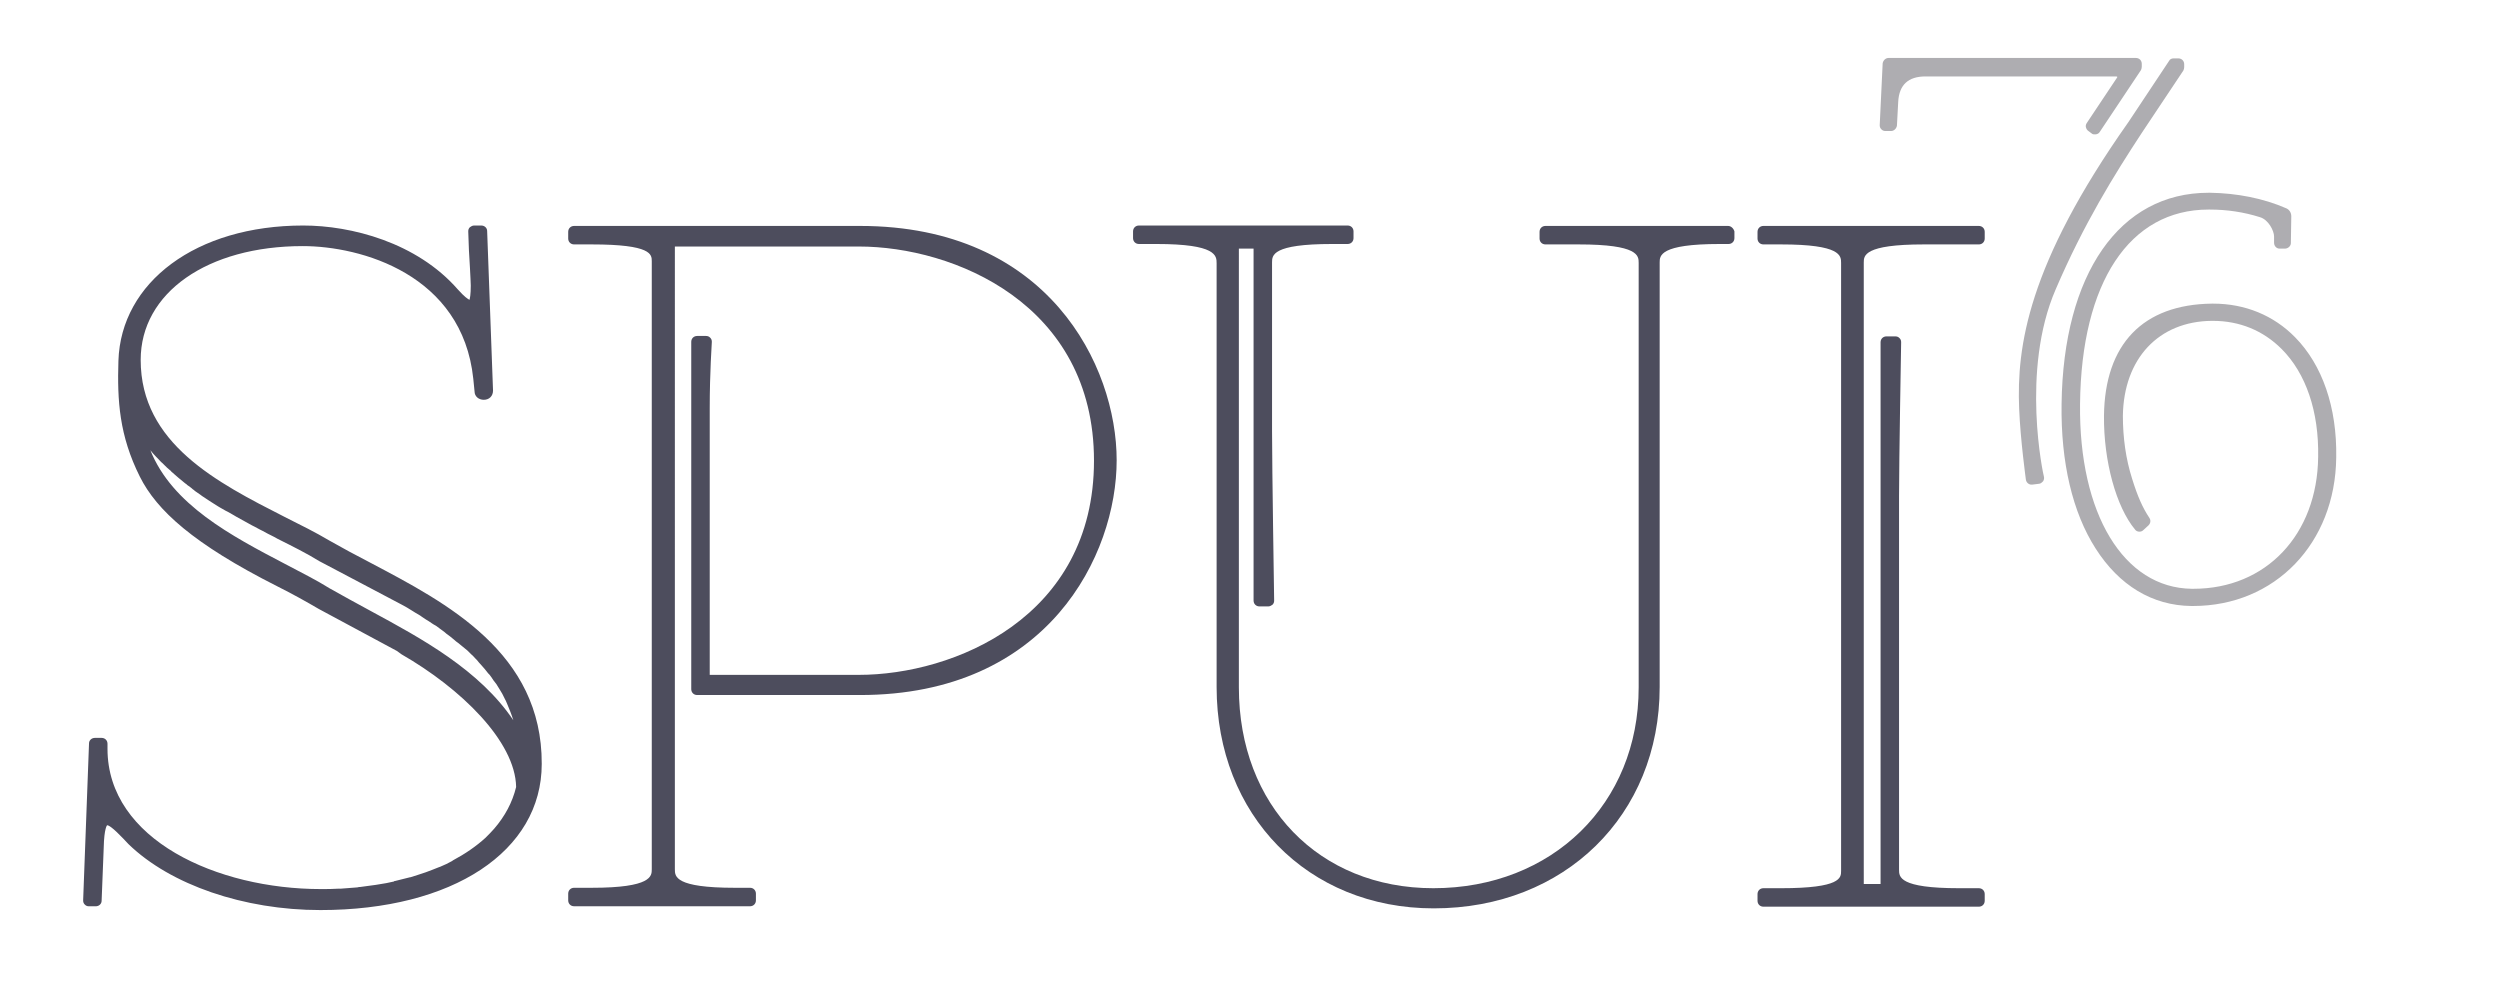 <?xml version="1.0" encoding="utf-8"?>
<!-- Generator: Adobe Illustrator 22.1.0, SVG Export Plug-In . SVG Version: 6.00 Build 0)  -->
<svg version="1.1" id="Laag_1" xmlns="http://www.w3.org/2000/svg" xmlns:xlink="http://www.w3.org/1999/xlink" x="0px" y="0px"
	 viewBox="0 0 595.3 235.5" style="enable-background:new 0 0 595.3 235.5;" xml:space="preserve">
<style type="text/css">
	.st0{fill:#4D4D5D;}
	.st1{fill:#AEADB1;}
</style>
<path class="st0" d="M118.2,162.9c0.3,0.4,0.5,0.9,0.8,1.3c0.2,0.3,0.4,0.7,0.6,1c0.2,0.5,0.5,0.9,0.7,1.4c0.2,0.3,0.3,0.7,0.5,1.1
	c0.5,1.2,1,2.4,1.4,3.7c0,0.1,0,0.1,0.1,0.2c-8.1-12.1-22-19.6-34-26.1c-3.5-1.9-6.8-3.7-9.8-5.4c-3.2-2-6.8-3.8-10.6-5.8
	c-12.8-6.7-26.9-14.1-32.1-27.1c0,0,0,0,0,0c0.4,0.5,0.9,1.1,1.4,1.6c0.1,0.1,0.3,0.3,0.4,0.4c0.4,0.4,0.7,0.8,1.1,1.1
	c0.2,0.2,0.3,0.3,0.5,0.5c0.4,0.4,0.8,0.8,1.2,1.1c0.1,0.1,0.3,0.2,0.4,0.4c1.1,1,2.2,1.9,3.3,2.8c0.2,0.1,0.3,0.2,0.5,0.4
	c0.4,0.3,0.9,0.6,1.3,1c0.2,0.1,0.4,0.3,0.5,0.4c0.4,0.3,0.9,0.6,1.3,0.9c0.1,0.1,0.3,0.2,0.4,0.3c1.2,0.8,2.4,1.6,3.7,2.4
	c0.2,0.1,0.3,0.2,0.5,0.3c0.5,0.3,0.9,0.5,1.4,0.8c0.2,0.1,0.4,0.2,0.6,0.3c0.5,0.3,0.9,0.5,1.4,0.8c0.2,0.1,0.3,0.2,0.5,0.3
	c1.3,0.7,2.5,1.4,3.8,2.1c0.2,0.1,0.4,0.2,0.6,0.3c0.4,0.2,0.9,0.5,1.3,0.7c0.2,0.1,0.4,0.2,0.6,0.3c0.4,0.2,0.9,0.5,1.3,0.7
	c0.2,0.1,0.4,0.2,0.6,0.3c0.6,0.3,1.2,0.6,1.7,0.9c3.6,1.8,7,3.5,9.9,5.3L95.7,144c0.8,0.4,1.6,0.9,2.4,1.4c0.3,0.2,0.5,0.3,0.8,0.5
	c0.5,0.3,1.1,0.6,1.6,1c0.3,0.2,0.6,0.4,0.9,0.6c0.5,0.3,1,0.6,1.4,0.9c0.3,0.2,0.6,0.4,1,0.6c0.5,0.4,1,0.7,1.5,1.1
	c0.4,0.3,0.7,0.5,1,0.8c0.6,0.4,1.2,0.9,1.8,1.4c0.3,0.3,0.7,0.6,1,0.8c0.4,0.3,0.7,0.6,1.1,0.9c0.4,0.3,0.7,0.6,1.1,0.9
	c0.3,0.3,0.6,0.6,0.9,0.9c0.4,0.3,0.7,0.7,1,1c0.3,0.3,0.6,0.6,0.8,0.9c0.6,0.7,1.3,1.4,1.9,2.2c0.2,0.3,0.4,0.5,0.7,0.8
	c0.3,0.4,0.6,0.8,0.9,1.3C117.7,162.3,118,162.6,118.2,162.9 M88.2,134c-3.5-1.8-6.8-3.6-9.8-5.3c-3.2-1.9-6.8-3.7-10.6-5.6
	c-16.1-8.2-34.3-17.5-34.3-37.4c0-16,15.9-27.1,38.6-27.1c13.8,0,38,6.7,40.6,31.6l0.3,3c0,1.2,1,2,2.2,2c1.3,0,2.2-0.9,2.2-2.2
	L116,55c0-0.7-0.6-1.3-1.4-1.3h-1.7c-0.4,0-0.7,0.2-1,0.4c-0.3,0.3-0.4,0.6-0.4,1c0.1,3.4,0.2,5.7,0.4,8.6c0.1,2,0.2,3.7,0.2,4.3
	c0,2.2-0.2,3-0.3,3.4c-0.4-0.2-1.2-0.7-2.8-2.5c-9.8-11.2-25.4-15.2-36.8-15.2c-25.5,0-43.4,13.5-44,32.2
	c-0.3,9.5,0.2,17.8,5.1,27.6c4,8,12.7,16,32.7,26.1c3.6,1.8,7,3.7,9.9,5.4L94.5,155l1.1,0.8c14.1,8.1,27.1,20.7,27.3,31.6l0,0
	c-0.9,3.7-2.7,7-5.2,9.9c0,0,0,0,0,0c-0.6,0.7-1.3,1.4-2,2.1c0,0,0,0-0.1,0.1c-2.2,2-4.8,3.8-7.8,5.4c0,0-0.1,0.1-0.1,0.1
	c-0.9,0.5-1.9,1-2.9,1.4c-0.1,0-0.2,0.1-0.3,0.1c-1,0.4-2,0.8-3.1,1.2c-0.1,0-0.2,0.1-0.3,0.1c-1.1,0.4-2.2,0.7-3.4,1.1
	c0,0-0.1,0-0.1,0c-1.2,0.3-2.4,0.6-3.6,0.9c-0.1,0-0.2,0-0.2,0.1c-1.2,0.3-2.4,0.5-3.7,0.7c-0.2,0-0.4,0.1-0.6,0.1
	c-1.2,0.2-2.5,0.3-3.7,0.5c-0.2,0-0.4,0-0.7,0.1c-1.3,0.1-2.6,0.2-3.9,0.3c-0.2,0-0.4,0-0.5,0c-1.4,0.1-2.8,0.1-4.3,0.1
	c-24.6,0-50.8-11.7-50.8-33.4v-1.2c0-0.8-0.6-1.4-1.4-1.4h-1.6c-0.8,0-1.4,0.6-1.4,1.3l-1.4,37.4c0,0.4,0.1,0.7,0.4,1
	c0.3,0.3,0.6,0.4,1,0.4h1.6c0.8,0,1.4-0.6,1.4-1.3l0.5-12.7c0.1-4.6,0.8-5.3,0.8-5.3c0.9,0,3.6,2.9,5.1,4.5
	c10,9.7,27.5,15.7,45.7,15.7c31.5,0,52.7-14,52.7-34.8C129.1,155.4,106.4,143.6,88.2,134"/>
<path class="st0" d="M204.8,53.8h-68.1c-0.8,0-1.4,0.6-1.4,1.4v1.6c0,0.8,0.6,1.4,1.4,1.4h4.2c14.3,0,14.3,2.4,14.3,4v144.8
	c0,1.6,0,4.4-14.3,4.4h-4.2c-0.8,0-1.4,0.6-1.4,1.4v1.6c0,0.8,0.6,1.4,1.4,1.4h41.9c0.8,0,1.4-0.6,1.4-1.4v-1.6
	c0-0.8-0.6-1.4-1.4-1.4H175c-14.3,0-14.3-2.7-14.3-4.4V58.7h43.8c22.5,0,56,13.6,56,51s-33.5,51-56,51H169V97.1
	c0-8.3,0.5-15.5,0.5-15.7c0-0.4-0.1-0.7-0.4-1c-0.3-0.3-0.6-0.4-1-0.4h-2.1c-0.8,0-1.4,0.6-1.4,1.4v82.7c0,0.8,0.6,1.4,1.4,1.4h38.8
	c44.8,0,61.1-33.4,61.1-55.9S249.6,53.8,204.8,53.8"/>
<path class="st0" d="M411.5,53.8H368c-0.8,0-1.4,0.6-1.4,1.4v1.6c0,0.8,0.6,1.4,1.4,1.4h7.9c14.3,0,14.3,2.7,14.3,4.4v101.1
	c0,27.7-20.6,47.8-48.9,47.8c-27.2,0-46.3-19.7-46.3-47.8V59.2h3.5V143c0,0.8,0.6,1.4,1.4,1.4h2.1c0.4,0,0.7-0.2,1-0.4
	c0.3-0.3,0.4-0.6,0.4-1c0-0.3-0.5-32-0.5-40.3V62.5c0-1.7,0-4.4,14.3-4.4h3.7c0.8,0,1.4-0.6,1.4-1.4v-1.6c0-0.8-0.6-1.4-1.4-1.4
	h-49.7c-0.8,0-1.4,0.6-1.4,1.4v1.6c0,0.8,0.6,1.4,1.4,1.4h4.2c14.3,0,14.3,2.8,14.3,4.6v100.9c0,30.5,21.7,52.7,51.7,52.7
	c31.2,0,53.8-22.2,53.8-52.7V62.5c0-1.6,0-4.4,14.3-4.4h2.1c0.8,0,1.4-0.6,1.4-1.4v-1.6C412.8,54.4,412.2,53.8,411.5,53.8"/>
<path class="st0" d="M458.1,58.2h13.1c0.8,0,1.4-0.6,1.4-1.4v-1.6c0-0.8-0.6-1.4-1.4-1.4h-51.3c-0.8,0-1.4,0.6-1.4,1.4v1.6
	c0,0.8,0.6,1.4,1.4,1.4h4.2c14.3,0,14.3,2.7,14.3,4.4v144.8c0,1.6,0,4.1-14.3,4.1h-4.2c-0.8,0-1.4,0.6-1.4,1.4v1.6
	c0,0.8,0.6,1.4,1.4,1.4h51.3c0.8,0,1.4-0.6,1.4-1.4v-1.6c0-0.8-0.6-1.4-1.4-1.4h-4.7c-14.3,0-14.3-2.7-14.3-4.4v-88.9
	c0-8.3,0.5-36.5,0.5-36.7c0-0.4-0.1-0.7-0.4-1c-0.3-0.3-0.6-0.4-1-0.4h-2.1c-0.8,0-1.4,0.6-1.4,1.4v129h-4V62.5
	C443.8,60.9,443.8,58.2,458.1,58.2"/>
<g>
	<path class="st1" d="M504.2,18.3c0,0.1-0.1,0.1-0.1,0.2l-7.2,10.8c-0.2,0.3-0.3,0.7-0.2,1c0.1,0.4,0.3,0.7,0.6,0.9l0.8,0.6
		c0.2,0.2,0.5,0.2,0.8,0.2c0.4,0,0.9-0.2,1.1-0.6l9.8-14.7c0.1-0.2,0.2-0.5,0.2-0.8v-0.7c0-0.8-0.6-1.4-1.4-1.4h-58.9
		c-0.7,0-1.3,0.6-1.4,1.3l-0.7,14.7c0,0.4,0.1,0.7,0.4,1c0.3,0.3,0.6,0.4,1,0.4h1.3c0.7,0,1.3-0.6,1.4-1.3l0.3-5.6
		c0.2-4.1,2.4-6.1,6.5-6.1H504C504.1,18.3,504.2,18.3,504.2,18.3z"/>
	<path class="st1" d="M518.7,13.9h-1.1c-0.5,0-0.9,0.2-1.1,0.6l-9.7,14.6c-24,34-26.6,53.5-26,68.2c0.3,7.5,1.6,16.8,1.6,16.9
		c0.1,0.7,0.7,1.2,1.3,1.2c0.1,0,0.1,0,0.2,0l1.6-0.2c0.4,0,0.7-0.3,1-0.6c0.2-0.3,0.3-0.7,0.2-1.1c-0.1-0.2-5.6-25.2,2.8-44.6
		c6.7-15.6,13.9-27.2,20.6-37.4l9.8-14.7c0.1-0.2,0.2-0.5,0.2-0.8v-0.7C520.1,14.5,519.5,13.9,518.7,13.9z"/>
</g>
<path class="st1" d="M546.5,80.3c-5.1-5.2-11.9-8-19.5-8l-0.3,0c-16.4,0.2-25.5,9.6-25.7,26.7c-0.1,10.8,2.9,21.7,7.4,27.1
	c0.2,0.3,0.6,0.5,1,0.5c0.4,0,0.7-0.1,1-0.4l1.2-1.1c0.5-0.5,0.6-1.2,0.2-1.8c-1.6-2.4-2.8-5.1-4.1-9.3c-1.5-4.7-2.2-9.8-2.2-15
	c0.2-13.6,8.5-22.5,21.2-22.6l0.2,0c6.4,0,12,2.3,16.4,6.7c5.8,5.8,8.9,14.9,8.7,25.7c-0.2,18.5-12.4,31.4-29.7,31.4l-0.4,0
	c-16.2-0.2-26.9-17.8-26.6-44c0.3-29,11.8-46.3,30.6-46.3l0.3,0c4.1,0,8.1,0.6,11.9,1.8c2.1,0.6,3.4,3.3,3.4,4.6l0,1.5
	c0,0.8,0.6,1.4,1.3,1.4l1.3,0h0c0.7,0,1.4-0.6,1.4-1.3l0.1-6.4c0-0.9-0.5-1.6-1.2-1.9c-5.5-2.4-11.8-3.6-18.1-3.7l-0.4,0
	c-21.2,0-34.6,19.3-35,50.3c-0.2,13.9,2.6,25.8,8.1,34.4c5.6,8.8,13.5,13.6,22.8,13.7l0.4,0c19.5,0,33.9-14.9,34.1-35.4
	C556.5,97,553,86.9,546.5,80.3z"/>
</svg>

